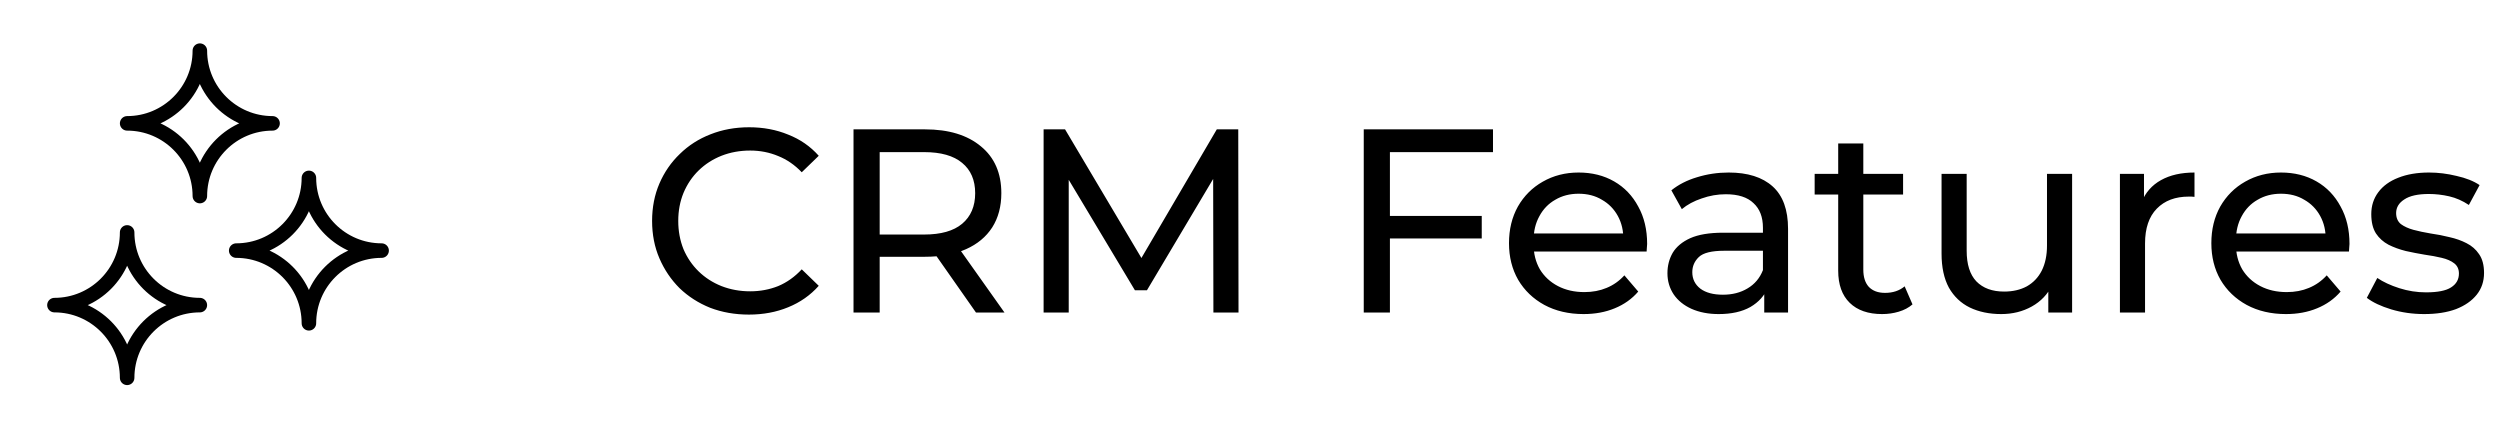 <svg xmlns="http://www.w3.org/2000/svg" width="172" height="30" viewBox="0 0 172 30" fill="none"><path fill-rule="evenodd" clip-rule="evenodd" d="M3.745 20.992C6.508 20.992 8.747 23.232 8.747 25.994C8.747 23.232 10.987 20.992 13.749 20.992C10.987 20.992 8.747 18.753 8.747 15.99C8.747 18.753 6.508 20.992 3.745 20.992Z" stroke="black" stroke-linecap="round" stroke-linejoin="round"></path><path fill-rule="evenodd" clip-rule="evenodd" d="M16.251 17.241C19.013 17.241 21.253 19.48 21.253 22.243C21.253 19.48 23.492 17.241 26.255 17.241C23.492 17.241 21.253 15.002 21.253 12.239C21.253 15.002 19.013 17.241 16.251 17.241V17.241Z" stroke="black" stroke-linecap="round" stroke-linejoin="round"></path><path fill-rule="evenodd" clip-rule="evenodd" d="M8.748 8.487C11.51 8.487 13.75 10.727 13.75 13.489C13.75 10.727 15.989 8.487 18.752 8.487C15.989 8.487 13.75 6.248 13.75 3.485C13.75 6.248 11.51 8.487 8.748 8.487Z" stroke="black" stroke-linecap="round" stroke-linejoin="round"></path><path d="M51.524 21.644C50.564 21.644 49.676 21.488 48.86 21.176C48.056 20.852 47.354 20.402 46.754 19.826C46.166 19.238 45.704 18.554 45.368 17.774C45.032 16.994 44.864 16.136 44.864 15.2C44.864 14.264 45.032 13.406 45.368 12.626C45.704 11.846 46.172 11.168 46.772 10.592C47.372 10.004 48.074 9.554 48.878 9.242C49.694 8.918 50.582 8.756 51.542 8.756C52.514 8.756 53.408 8.924 54.224 9.26C55.052 9.584 55.754 10.07 56.33 10.718L55.16 11.852C54.68 11.348 54.14 10.976 53.54 10.736C52.94 10.484 52.298 10.358 51.614 10.358C50.906 10.358 50.246 10.478 49.634 10.718C49.034 10.958 48.512 11.294 48.068 11.726C47.624 12.158 47.276 12.674 47.024 13.274C46.784 13.862 46.664 14.504 46.664 15.2C46.664 15.896 46.784 16.544 47.024 17.144C47.276 17.732 47.624 18.242 48.068 18.674C48.512 19.106 49.034 19.442 49.634 19.682C50.246 19.922 50.906 20.042 51.614 20.042C52.298 20.042 52.94 19.922 53.54 19.682C54.14 19.43 54.68 19.046 55.16 18.53L56.33 19.664C55.754 20.312 55.052 20.804 54.224 21.14C53.408 21.476 52.508 21.644 51.524 21.644ZM58.722 21.5V8.9H63.636C65.268 8.9 66.552 9.29 67.488 10.07C68.424 10.838 68.892 11.912 68.892 13.292C68.892 14.204 68.682 14.99 68.262 15.65C67.842 16.298 67.242 16.796 66.462 17.144C65.682 17.492 64.74 17.666 63.636 17.666H59.712L60.522 16.838V21.5H58.722ZM67.146 21.5L63.942 16.928H65.868L69.108 21.5H67.146ZM60.522 17.018L59.712 16.136H63.582C64.734 16.136 65.604 15.89 66.192 15.398C66.792 14.894 67.092 14.192 67.092 13.292C67.092 12.392 66.792 11.696 66.192 11.204C65.604 10.712 64.734 10.466 63.582 10.466H59.712L60.522 9.566V17.018ZM71.8 21.5V8.9H73.276L78.928 18.422H78.136L83.716 8.9H85.192L85.21 21.5H83.482L83.464 11.618H83.878L78.91 19.97H78.082L73.078 11.618H73.528V21.5H71.8ZM93.826 21.5V8.9H102.718V10.466H95.626V21.5H93.826ZM95.445 16.406V14.858H101.944V16.406H95.445ZM108.949 21.608C107.929 21.608 107.029 21.398 106.249 20.978C105.481 20.558 104.881 19.982 104.449 19.25C104.029 18.518 103.819 17.678 103.819 16.73C103.819 15.782 104.023 14.942 104.431 14.21C104.851 13.478 105.421 12.908 106.141 12.5C106.873 12.08 107.695 11.87 108.607 11.87C109.531 11.87 110.347 12.074 111.055 12.482C111.763 12.89 112.315 13.466 112.711 14.21C113.119 14.942 113.323 15.8 113.323 16.784C113.323 16.856 113.317 16.94 113.305 17.036C113.305 17.132 113.299 17.222 113.287 17.306H105.169V16.064H112.387L111.685 16.496C111.697 15.884 111.571 15.338 111.307 14.858C111.043 14.378 110.677 14.006 110.209 13.742C109.753 13.466 109.219 13.328 108.607 13.328C108.007 13.328 107.473 13.466 107.005 13.742C106.537 14.006 106.171 14.384 105.907 14.876C105.643 15.356 105.511 15.908 105.511 16.532V16.82C105.511 17.456 105.655 18.026 105.943 18.53C106.243 19.022 106.657 19.406 107.185 19.682C107.713 19.958 108.319 20.096 109.003 20.096C109.567 20.096 110.077 20 110.533 19.808C111.001 19.616 111.409 19.328 111.757 18.944L112.711 20.06C112.279 20.564 111.739 20.948 111.091 21.212C110.455 21.476 109.741 21.608 108.949 21.608ZM121.38 21.5V19.484L121.29 19.106V15.668C121.29 14.936 121.074 14.372 120.642 13.976C120.222 13.568 119.586 13.364 118.734 13.364C118.17 13.364 117.618 13.46 117.078 13.652C116.538 13.832 116.082 14.078 115.71 14.39L114.99 13.094C115.482 12.698 116.07 12.398 116.754 12.194C117.45 11.978 118.176 11.87 118.932 11.87C120.24 11.87 121.248 12.188 121.956 12.824C122.664 13.46 123.018 14.432 123.018 15.74V21.5H121.38ZM118.248 21.608C117.54 21.608 116.916 21.488 116.376 21.248C115.848 21.008 115.44 20.678 115.152 20.258C114.864 19.826 114.72 19.34 114.72 18.8C114.72 18.284 114.84 17.816 115.08 17.396C115.332 16.976 115.734 16.64 116.286 16.388C116.85 16.136 117.606 16.01 118.554 16.01H121.578V17.252H118.626C117.762 17.252 117.18 17.396 116.88 17.684C116.58 17.972 116.43 18.32 116.43 18.728C116.43 19.196 116.616 19.574 116.988 19.862C117.36 20.138 117.876 20.276 118.536 20.276C119.184 20.276 119.748 20.132 120.228 19.844C120.72 19.556 121.074 19.136 121.29 18.584L121.632 19.772C121.404 20.336 121.002 20.786 120.426 21.122C119.85 21.446 119.124 21.608 118.248 21.608ZM129.492 21.608C128.532 21.608 127.788 21.35 127.26 20.834C126.732 20.318 126.468 19.58 126.468 18.62V9.872H128.196V18.548C128.196 19.064 128.322 19.46 128.574 19.736C128.838 20.012 129.21 20.15 129.69 20.15C130.23 20.15 130.68 20 131.04 19.7L131.58 20.942C131.316 21.17 130.998 21.338 130.626 21.446C130.266 21.554 129.888 21.608 129.492 21.608ZM124.848 13.382V11.96H130.932V13.382H124.848ZM137.683 21.608C136.867 21.608 136.147 21.458 135.523 21.158C134.911 20.858 134.431 20.402 134.083 19.79C133.747 19.166 133.579 18.386 133.579 17.45V11.96H135.307V17.252C135.307 18.188 135.529 18.89 135.973 19.358C136.429 19.826 137.065 20.06 137.881 20.06C138.481 20.06 139.003 19.94 139.447 19.7C139.891 19.448 140.233 19.088 140.473 18.62C140.713 18.14 140.833 17.564 140.833 16.892V11.96H142.561V21.5H140.923V18.926L141.193 19.61C140.881 20.246 140.413 20.738 139.789 21.086C139.165 21.434 138.463 21.608 137.683 21.608ZM145.851 21.5V11.96H147.507V14.552L147.345 13.904C147.609 13.244 148.053 12.74 148.677 12.392C149.301 12.044 150.069 11.87 150.981 11.87V13.544C150.909 13.532 150.837 13.526 150.765 13.526C150.705 13.526 150.645 13.526 150.585 13.526C149.661 13.526 148.929 13.802 148.389 14.354C147.849 14.906 147.579 15.704 147.579 16.748V21.5H145.851ZM157.271 21.608C156.251 21.608 155.351 21.398 154.571 20.978C153.803 20.558 153.203 19.982 152.771 19.25C152.351 18.518 152.141 17.678 152.141 16.73C152.141 15.782 152.345 14.942 152.753 14.21C153.173 13.478 153.743 12.908 154.463 12.5C155.195 12.08 156.017 11.87 156.929 11.87C157.853 11.87 158.669 12.074 159.377 12.482C160.085 12.89 160.637 13.466 161.033 14.21C161.441 14.942 161.645 15.8 161.645 16.784C161.645 16.856 161.639 16.94 161.627 17.036C161.627 17.132 161.621 17.222 161.609 17.306H153.491V16.064H160.709L160.007 16.496C160.019 15.884 159.893 15.338 159.629 14.858C159.365 14.378 158.999 14.006 158.531 13.742C158.075 13.466 157.541 13.328 156.929 13.328C156.329 13.328 155.795 13.466 155.327 13.742C154.859 14.006 154.493 14.384 154.229 14.876C153.965 15.356 153.833 15.908 153.833 16.532V16.82C153.833 17.456 153.977 18.026 154.265 18.53C154.565 19.022 154.979 19.406 155.507 19.682C156.035 19.958 156.641 20.096 157.325 20.096C157.889 20.096 158.399 20 158.855 19.808C159.323 19.616 159.731 19.328 160.079 18.944L161.033 20.06C160.601 20.564 160.061 20.948 159.413 21.212C158.777 21.476 158.063 21.608 157.271 21.608ZM166.78 21.608C165.988 21.608 165.232 21.5 164.512 21.284C163.804 21.068 163.246 20.804 162.838 20.492L163.558 19.124C163.966 19.4 164.47 19.634 165.07 19.826C165.67 20.018 166.282 20.114 166.906 20.114C167.71 20.114 168.286 20 168.634 19.772C168.994 19.544 169.174 19.226 169.174 18.818C169.174 18.518 169.066 18.284 168.85 18.116C168.634 17.948 168.346 17.822 167.986 17.738C167.638 17.654 167.248 17.582 166.816 17.522C166.384 17.45 165.952 17.366 165.52 17.27C165.088 17.162 164.692 17.018 164.332 16.838C163.972 16.646 163.684 16.388 163.468 16.064C163.252 15.728 163.144 15.284 163.144 14.732C163.144 14.156 163.306 13.652 163.63 13.22C163.954 12.788 164.41 12.458 164.998 12.23C165.598 11.99 166.306 11.87 167.122 11.87C167.746 11.87 168.376 11.948 169.012 12.104C169.66 12.248 170.188 12.458 170.596 12.734L169.858 14.102C169.426 13.814 168.976 13.616 168.508 13.508C168.04 13.4 167.572 13.346 167.104 13.346C166.348 13.346 165.784 13.472 165.412 13.724C165.04 13.964 164.854 14.276 164.854 14.66C164.854 14.984 164.962 15.236 165.178 15.416C165.406 15.584 165.694 15.716 166.042 15.812C166.402 15.908 166.798 15.992 167.23 16.064C167.662 16.124 168.094 16.208 168.526 16.316C168.958 16.412 169.348 16.55 169.696 16.73C170.056 16.91 170.344 17.162 170.56 17.486C170.788 17.81 170.902 18.242 170.902 18.782C170.902 19.358 170.734 19.856 170.398 20.276C170.062 20.696 169.588 21.026 168.976 21.266C168.364 21.494 167.632 21.608 166.78 21.608Z" fill="black"></path></svg>
